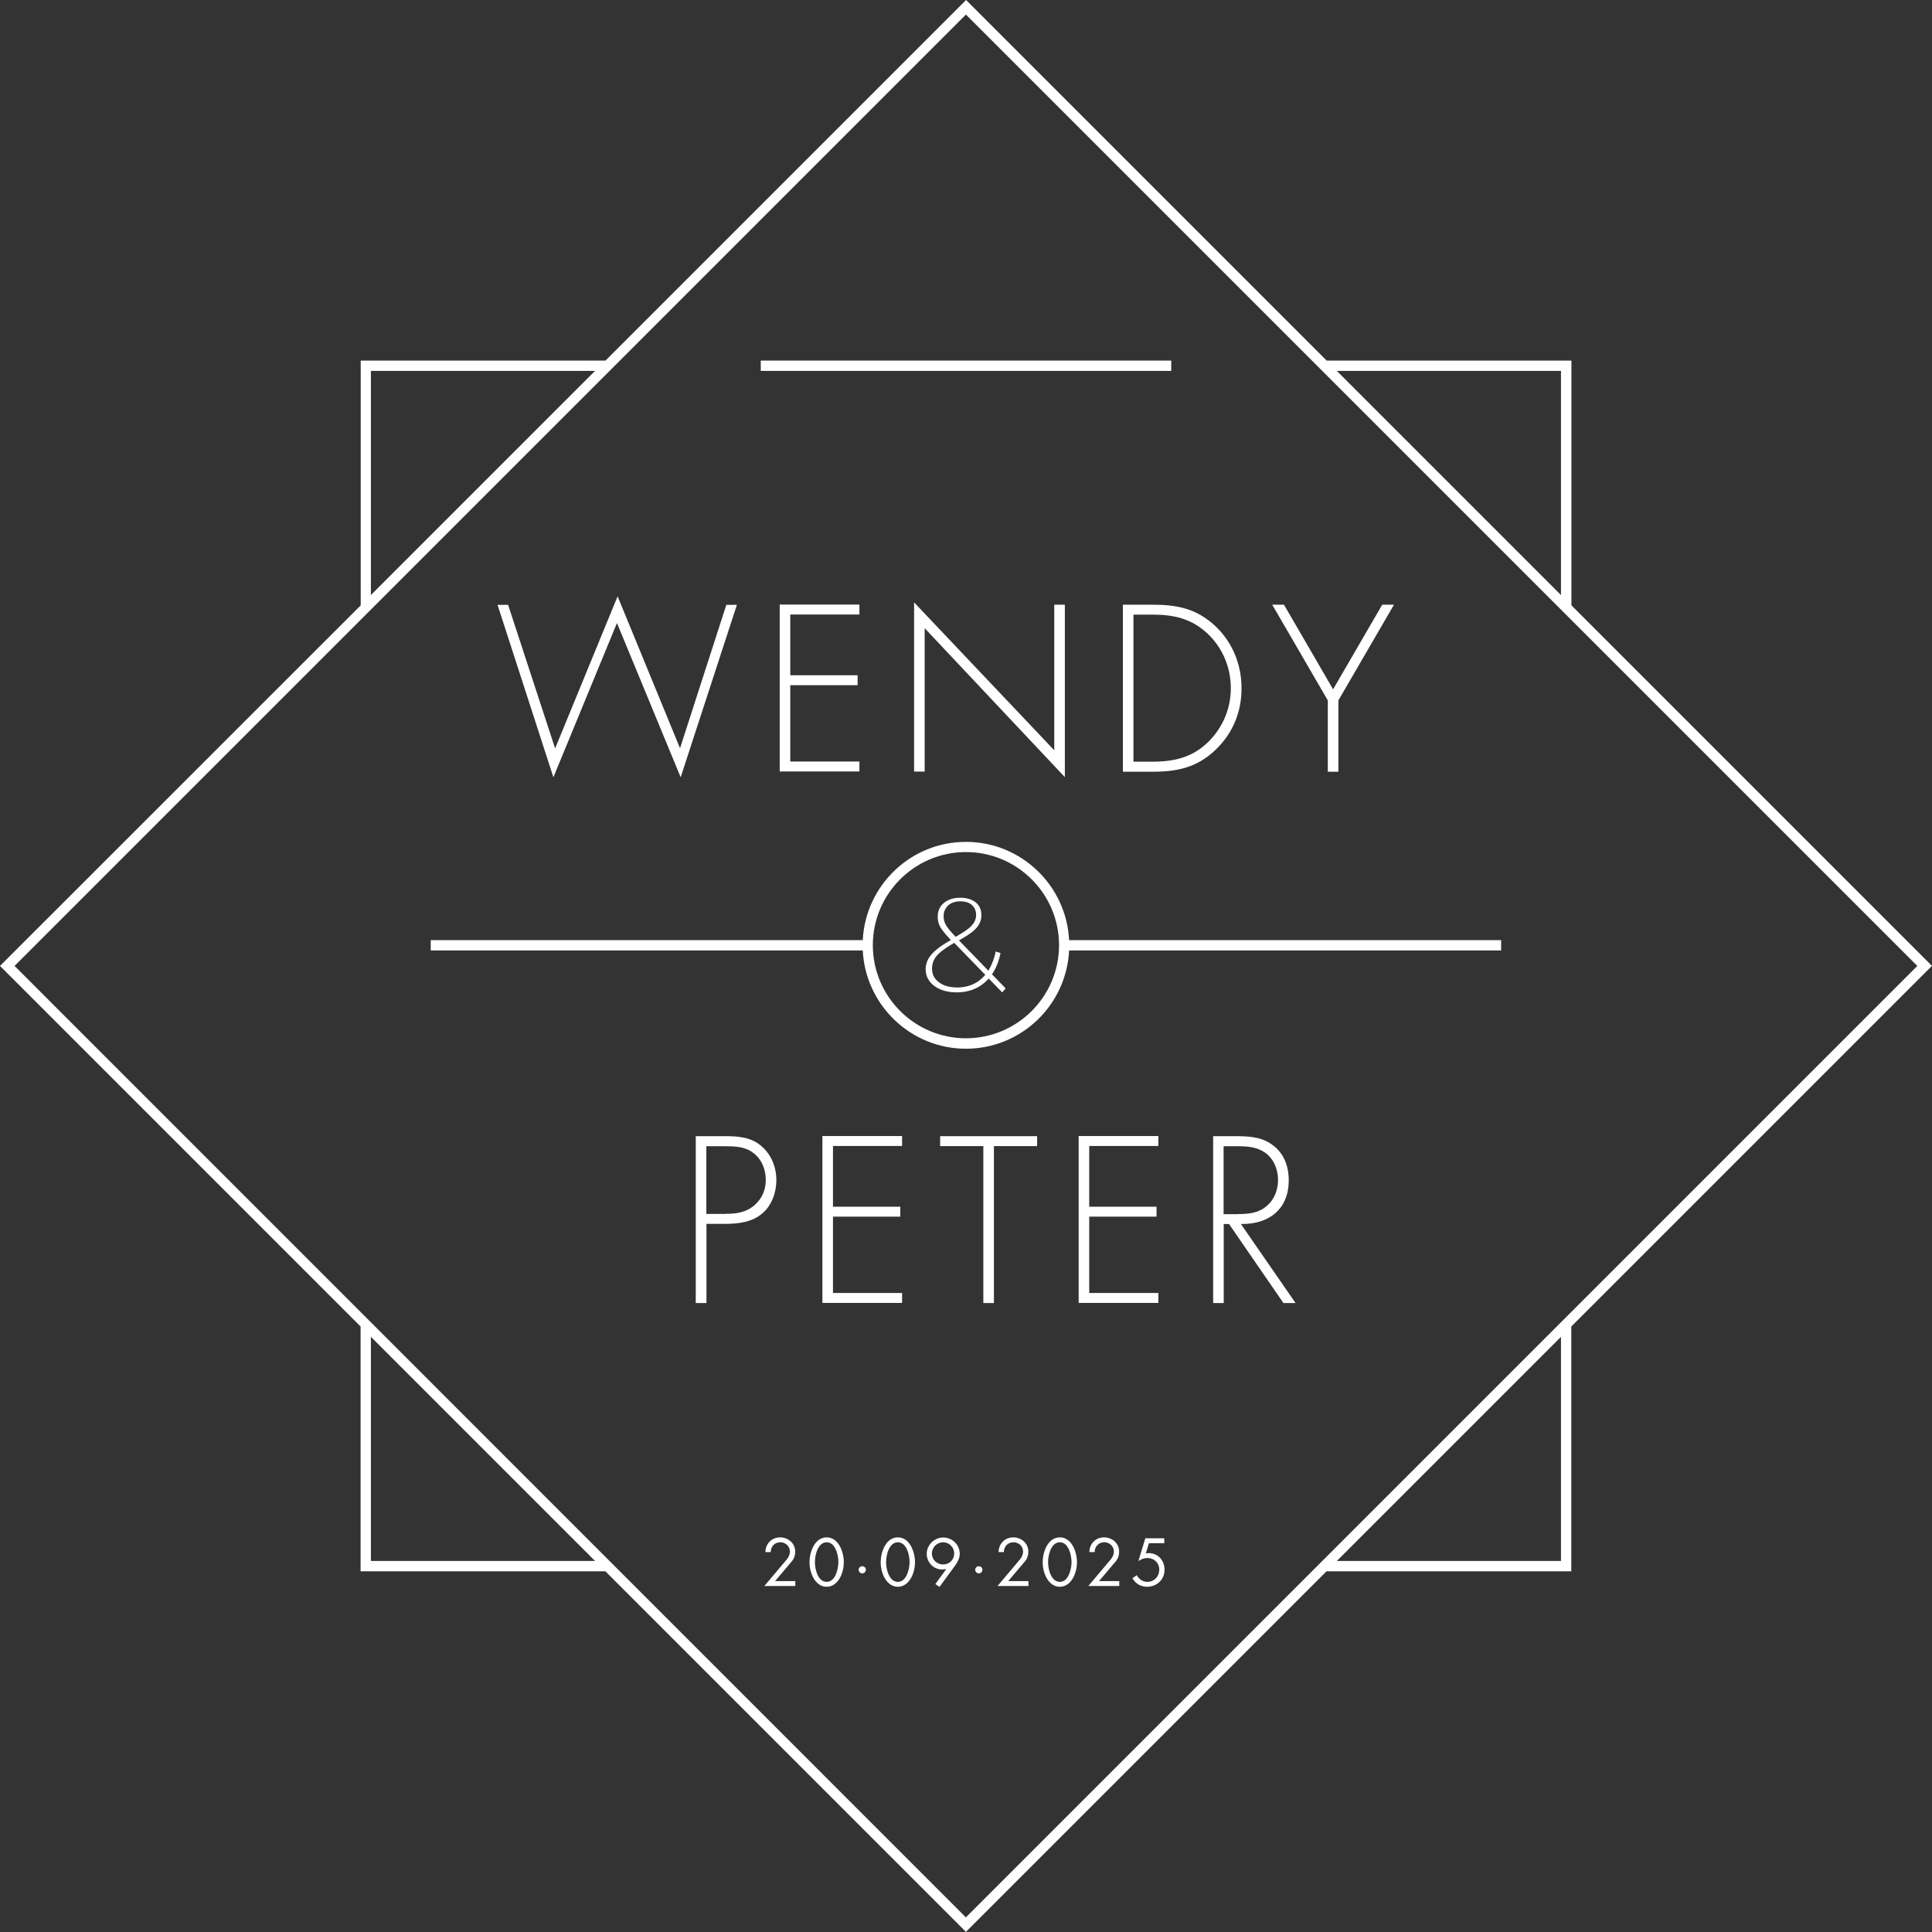 <?xml version="1.0" encoding="UTF-8"?>
<svg id="Capa_2" data-name="Capa 2" xmlns="http://www.w3.org/2000/svg" viewBox="0 0 149.81 149.81">
  <rect x="0" y="0" width="149.81" height="149.81" fill="#333333" stroke="none"/>
  <defs>
    <style>
      .cls-1 {
        fill: #fff;
      }
    </style>
  </defs>
  <g id="Capa_1-2" data-name="Capa 1">
    <g>
      <g>
        <path class="cls-1" d="M43.05,58.02l4.84-11.78,4.84,11.78,3.59-11.12h.82l-4.36,13.37-4.94-11.96-4.93,11.96-4.33-13.37h.82l3.64,11.12Z"/>
        <path class="cls-1" d="M61.28,47.66v4.7h5.22v.77h-5.22v5.92h5.36v.77h-6.18v-12.94h6.18v.77h-5.36Z"/>
        <path class="cls-1" d="M82.57,60.26l-10.87-11.55v11.12h-.82v-13.12l10.87,11.47v-11.29h.82v13.37Z"/>
        <path class="cls-1" d="M87.07,46.89h2.33c1.89,0,3.38.31,4.81,1.63,1.36,1.27,2.06,3,2.06,4.86s-.69,3.48-1.99,4.74c-1.42,1.37-2.95,1.72-4.88,1.72h-2.33v-12.94ZM89.38,59.06c1.7,0,3.11-.34,4.34-1.56,1.1-1.1,1.72-2.57,1.72-4.12,0-1.65-.65-3.19-1.87-4.31-1.24-1.12-2.58-1.41-4.19-1.41h-1.49v11.4h1.49Z"/>
        <path class="cls-1" d="M98.65,46.89h.91l3.81,6.56,3.81-6.56h.91l-4.31,7.42v5.53h-.82v-5.53l-4.31-7.42Z"/>
        <path class="cls-1" d="M54.77,101.04h-.82v-12.94h2.28c1.01,0,1.99.07,2.8.76.79.67,1.17,1.65,1.17,2.66,0,.93-.36,1.96-1.08,2.56-.79.69-1.87.82-2.88.82h-1.46v6.15ZM56.27,94.12c.84,0,1.6-.1,2.27-.7.57-.51.84-1.18.84-1.94,0-.81-.33-1.61-.98-2.09-.65-.5-1.48-.51-2.27-.51h-1.36v5.25h1.49Z"/>
        <path class="cls-1" d="M64.59,88.87v4.7h5.22v.77h-5.22v5.92h5.36v.77h-6.18v-12.94h6.18v.77h-5.36Z"/>
        <path class="cls-1" d="M77.07,101.04h-.82v-12.17h-3.35v-.77h7.52v.77h-3.35v12.17Z"/>
        <path class="cls-1" d="M84.46,88.87v4.7h5.22v.77h-5.22v5.92h5.36v.77h-6.18v-12.94h6.18v.77h-5.36Z"/>
        <path class="cls-1" d="M100.46,101.04h-.94l-4.22-6.13h-.41v6.13h-.82v-12.94h1.61c1.05,0,2.08.02,2.95.65.93.65,1.3,1.68,1.3,2.78,0,2.25-1.56,3.42-3.71,3.38l4.24,6.13ZM95.92,94.14c.81,0,1.61-.04,2.27-.6.62-.5.91-1.27.91-2.04,0-.96-.45-1.92-1.37-2.33-.69-.33-1.56-.29-2.32-.29h-.53v5.27h1.05Z"/>
      </g>
      <path class="cls-1" d="M71.78,75.17c0,.35.1.65.3.92.2.27.49.48.84.63.36.15.78.23,1.25.23.59,0,1.13-.12,1.59-.36.29-.15.57-.36.82-.62l.09-.09,1.04,1.07.27-.31-1.06-1.09.05-.08c.28-.43.49-.96.61-1.57l-.37-.12c-.11.51-.27.96-.49,1.34l-.08.15-2.28-2.35.14-.08c.33-.19.6-.36.81-.52.28-.21.49-.43.61-.65.12-.22.18-.45.18-.7,0-.29-.07-.54-.2-.73-.13-.2-.32-.36-.56-.46-.25-.11-.54-.17-.86-.17-.37,0-.69.06-.95.19-.26.12-.46.29-.61.51-.14.22-.21.47-.21.77,0,.19.03.36.08.53.05.16.15.34.29.53.13.18.31.38.55.64l.11.11-.14.08c-.4.23-.72.44-.97.65-.3.25-.52.5-.66.75-.13.25-.2.53-.2.82ZM73.54,72c-.14-.17-.24-.34-.29-.49-.05-.14-.08-.3-.08-.47,0-.33.12-.61.35-.83.23-.21.55-.32.96-.32.38,0,.68.1.89.29.21.2.32.45.32.77,0,.22-.06.42-.18.61-.12.18-.3.37-.57.56-.19.14-.43.29-.75.47l-.09.05-.07-.07c-.23-.25-.39-.43-.51-.58ZM72.45,74.38c.11-.21.3-.42.58-.64.22-.17.5-.36.88-.58l.08-.05,2.41,2.48-.08.09c-.22.24-.46.43-.71.56-.41.22-.88.33-1.4.33-.37,0-.71-.06-.99-.17-.29-.12-.53-.29-.7-.51-.17-.22-.25-.49-.25-.79,0-.26.06-.5.18-.71Z"/>
      <g>
        <path class="cls-1" d="M74.9,65.28c-4.29,0-7.79,3.38-8,7.62h-33.5v.8h33.5c.21,4.23,3.71,7.62,8,7.62s7.79-3.38,8-7.62h33.5v-.8h-33.5c-.21-4.23-3.71-7.62-8-7.62ZM74.9,80.51c-3.98,0-7.22-3.24-7.22-7.22s3.24-7.22,7.22-7.22,7.22,3.24,7.22,7.22-3.24,7.22-7.22,7.22Z"/>
        <path class="cls-1" d="M149.81,74.9l-27.96-27.96v-18.98h-18.98L75.19.28l-.28-.28-27.96,27.96h-18.98v18.98L.28,74.62l-.28.28,27.96,27.96v18.98h18.98l27.68,27.68.28.28,27.96-27.96h18.98v-18.98l27.68-27.68.28-.28ZM121.04,28.76v17.38l-17.38-17.38h17.38ZM28.76,28.76h17.38l-17.38,17.38v-17.38ZM28.76,121.04v-17.38l17.38,17.38h-17.38ZM121.04,121.04h-17.38l17.38-17.38v17.38ZM74.9,148.68L1.13,74.9,74.9,1.13l73.77,73.77-73.77,73.77Z"/>
        <rect class="cls-1" x="58.99" y="27.96" width="31.83" height=".8"/>
      </g>
      <g>
        <path class="cls-1" d="M61.67,122.6v.38h-2.4l1.73-2.05c.15-.18.25-.38.25-.62,0-.41-.33-.72-.74-.72-.45,0-.74.33-.75.76h-.41c.01-.65.49-1.14,1.14-1.14.62,0,1.17.45,1.17,1.1,0,.3-.09.56-.28.78l-1.28,1.51h1.56Z"/>
        <path class="cls-1" d="M65.43,121.13c0,.91-.48,1.91-1.33,1.91s-1.33-1-1.33-1.91c0-.76.39-1.92,1.33-1.92s1.33,1.16,1.33,1.92ZM63.19,121.15c0,.52.23,1.51.91,1.51s.9-.99.91-1.51c.01-.53-.22-1.56-.91-1.56s-.92,1.03-.91,1.56Z"/>
        <path class="cls-1" d="M67.14,121.72c0,.15-.12.28-.28.28s-.28-.13-.28-.28.12-.27.28-.27.28.12.28.27Z"/>
        <path class="cls-1" d="M70.95,121.13c0,.91-.48,1.91-1.33,1.91s-1.33-1-1.33-1.91c0-.76.39-1.92,1.33-1.92s1.33,1.16,1.33,1.92ZM68.71,121.15c0,.52.23,1.51.91,1.51s.9-.99.91-1.51c.01-.53-.22-1.56-.91-1.56s-.92,1.03-.91,1.56Z"/>
        <path class="cls-1" d="M72.53,122.83l.85-1.17h0c-.1.02-.21.04-.32.04-.68,0-1.2-.55-1.2-1.22s.58-1.26,1.28-1.26,1.28.56,1.28,1.26c0,.33-.15.62-.34.89l-1.23,1.68-.31-.21ZM72.26,120.46c0,.48.38.85.87.85s.86-.37.86-.85-.39-.87-.86-.87-.87.39-.87.87Z"/>
        <path class="cls-1" d="M76.18,121.72c0,.15-.12.28-.28.28s-.28-.13-.28-.28.12-.27.28-.27.28.12.28.27Z"/>
        <path class="cls-1" d="M79.75,122.6v.38h-2.4l1.73-2.05c.15-.18.25-.38.25-.62,0-.41-.33-.72-.74-.72-.45,0-.74.33-.75.76h-.41c.01-.65.49-1.14,1.14-1.14.62,0,1.17.45,1.17,1.1,0,.3-.09.56-.28.78l-1.28,1.51h1.56Z"/>
        <path class="cls-1" d="M83.51,121.13c0,.91-.48,1.91-1.33,1.91s-1.33-1-1.33-1.91c0-.76.39-1.92,1.33-1.92s1.33,1.16,1.33,1.92ZM81.27,121.15c0,.52.23,1.51.91,1.51s.9-.99.91-1.51c0-.53-.22-1.56-.91-1.56s-.92,1.03-.91,1.56Z"/>
        <path class="cls-1" d="M86.79,122.6v.38h-2.4l1.73-2.05c.15-.18.25-.38.25-.62,0-.41-.33-.72-.74-.72-.45,0-.74.33-.75.76h-.41c.01-.65.49-1.14,1.14-1.14.62,0,1.17.45,1.17,1.1,0,.3-.09.56-.28.78l-1.28,1.51h1.56Z"/>
        <path class="cls-1" d="M89.09,119.66l-.24.79.22-.02c.73,0,1.23.57,1.23,1.29,0,.77-.6,1.32-1.36,1.32-.49,0-.89-.25-1.13-.66l.33-.24c.17.3.47.52.82.52.54,0,.93-.41.93-.95s-.41-.9-.92-.9c-.26,0-.49.1-.7.24l.54-1.77h1.47v.38h-1.18Z"/>
      </g>
    </g>
  </g>
</svg>
